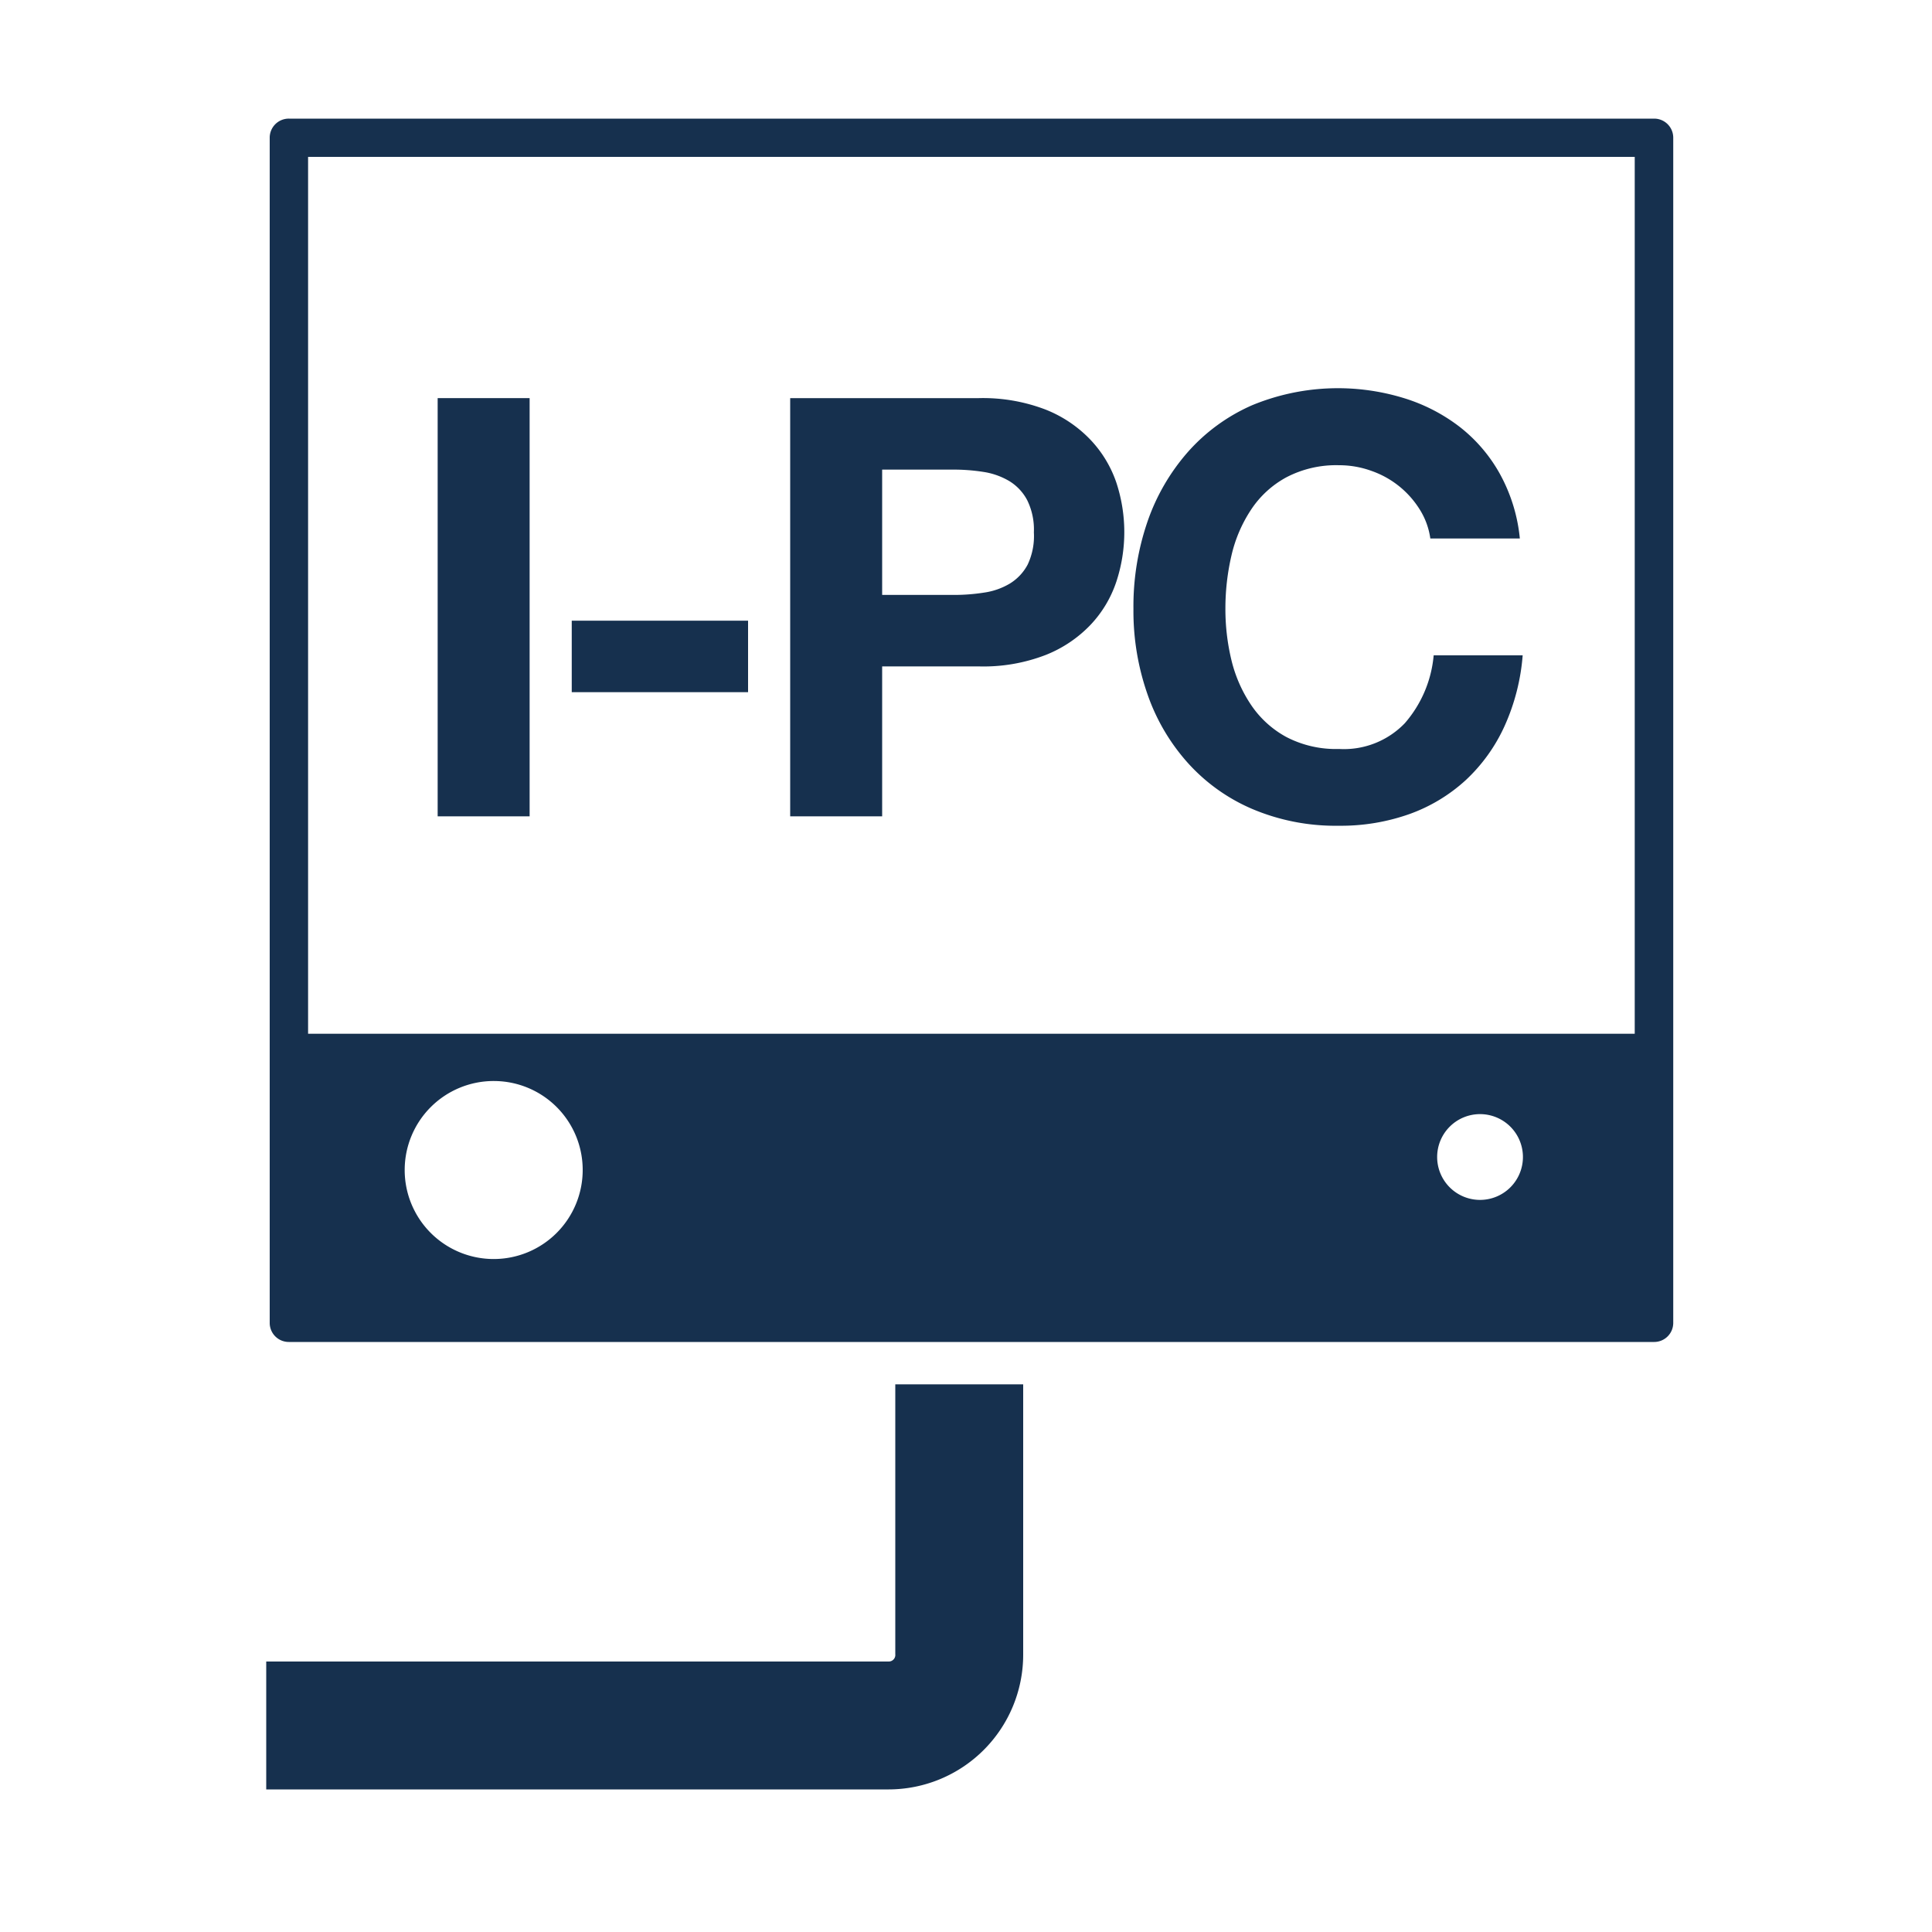 <?xml version="1.0" encoding="UTF-8"?> <svg xmlns="http://www.w3.org/2000/svg" viewBox="0 0 150 150"><title>advanced-industrial-pc</title><rect x="33.98" y="30.91" width="7.14" height="32.47" style="fill:#16304e"></rect><rect x="44.39" y="48.19" width="13.69" height="5.55" style="fill:#16304e"></rect><path d="M84.66,34.14a9.78,9.78,0,0,0-3.48-2.34A13.6,13.6,0,0,0,76,30.91H61.35V63.38h7.14V51.74H76a13.41,13.41,0,0,0,5.19-.89,9.78,9.78,0,0,0,3.48-2.34,9,9,0,0,0,2-3.34,12.29,12.29,0,0,0,0-7.71A9.08,9.08,0,0,0,84.66,34.14Zm-4.87,9.69a3.82,3.82,0,0,1-1.39,1.48,5.39,5.39,0,0,1-2,.7,15,15,0,0,1-2.36.18H68.49V36.46H74a15,15,0,0,1,2.36.18,5.59,5.59,0,0,1,2,.71,3.82,3.82,0,0,1,1.39,1.48,5.16,5.16,0,0,1,.52,2.5A5.19,5.19,0,0,1,79.79,43.83Z" style="fill:#16304e"></path><path d="M109.07,56.15a6.56,6.56,0,0,1-5.11,2,8.33,8.33,0,0,1-4.09-.93,7.76,7.76,0,0,1-2.73-2.48,10.73,10.73,0,0,1-1.53-3.48,16.87,16.87,0,0,1-.47-4,18.16,18.16,0,0,1,.47-4.13,10.84,10.84,0,0,1,1.53-3.57,7.63,7.63,0,0,1,2.73-2.5,8.33,8.33,0,0,1,4.09-.94,7.34,7.34,0,0,1,2.52.44,7.2,7.2,0,0,1,3.75,3,5.7,5.7,0,0,1,.82,2.25H118a13,13,0,0,0-1.54-5,12,12,0,0,0-3.12-3.66A13.65,13.65,0,0,0,109,30.91a17.44,17.44,0,0,0-11.78.55,14.31,14.31,0,0,0-5,3.64,16.16,16.16,0,0,0-3.14,5.43A20.25,20.25,0,0,0,88,47.28a19.56,19.56,0,0,0,1.09,6.62,15.65,15.65,0,0,0,3.14,5.34,14.26,14.26,0,0,0,5,3.57,16.56,16.56,0,0,0,6.71,1.3,15.91,15.91,0,0,0,5.5-.91,12.91,12.91,0,0,0,4.37-2.64,13.18,13.18,0,0,0,3-4.18,16.42,16.42,0,0,0,1.41-5.5h-6.91A9.27,9.27,0,0,1,109.07,56.15Z" style="fill:#16304e"></path><path d="M128.43,9.21h-106a1.48,1.48,0,0,0-1.49,1.49v92a1.48,1.48,0,0,0,1.49,1.49h106a1.48,1.48,0,0,0,1.48-1.49v-92A1.48,1.48,0,0,0,128.43,9.21ZM118.24,89.83a3.33,3.33,0,1,1-3.33-3.33A3.33,3.33,0,0,1,118.24,89.83Zm-73,1a6.91,6.91,0,1,1-6.9-6.9A6.9,6.9,0,0,1,45.24,90.87ZM23.92,12.18h103V80.26h-103Z" style="fill:#16304e"></path><path d="M69.51,128.43A.51.51,0,0,1,69,129H20.67v9.93H69a10.46,10.46,0,0,0,10.44-10.45v-21H69.51Z" style="fill:#16304e"></path></svg> 